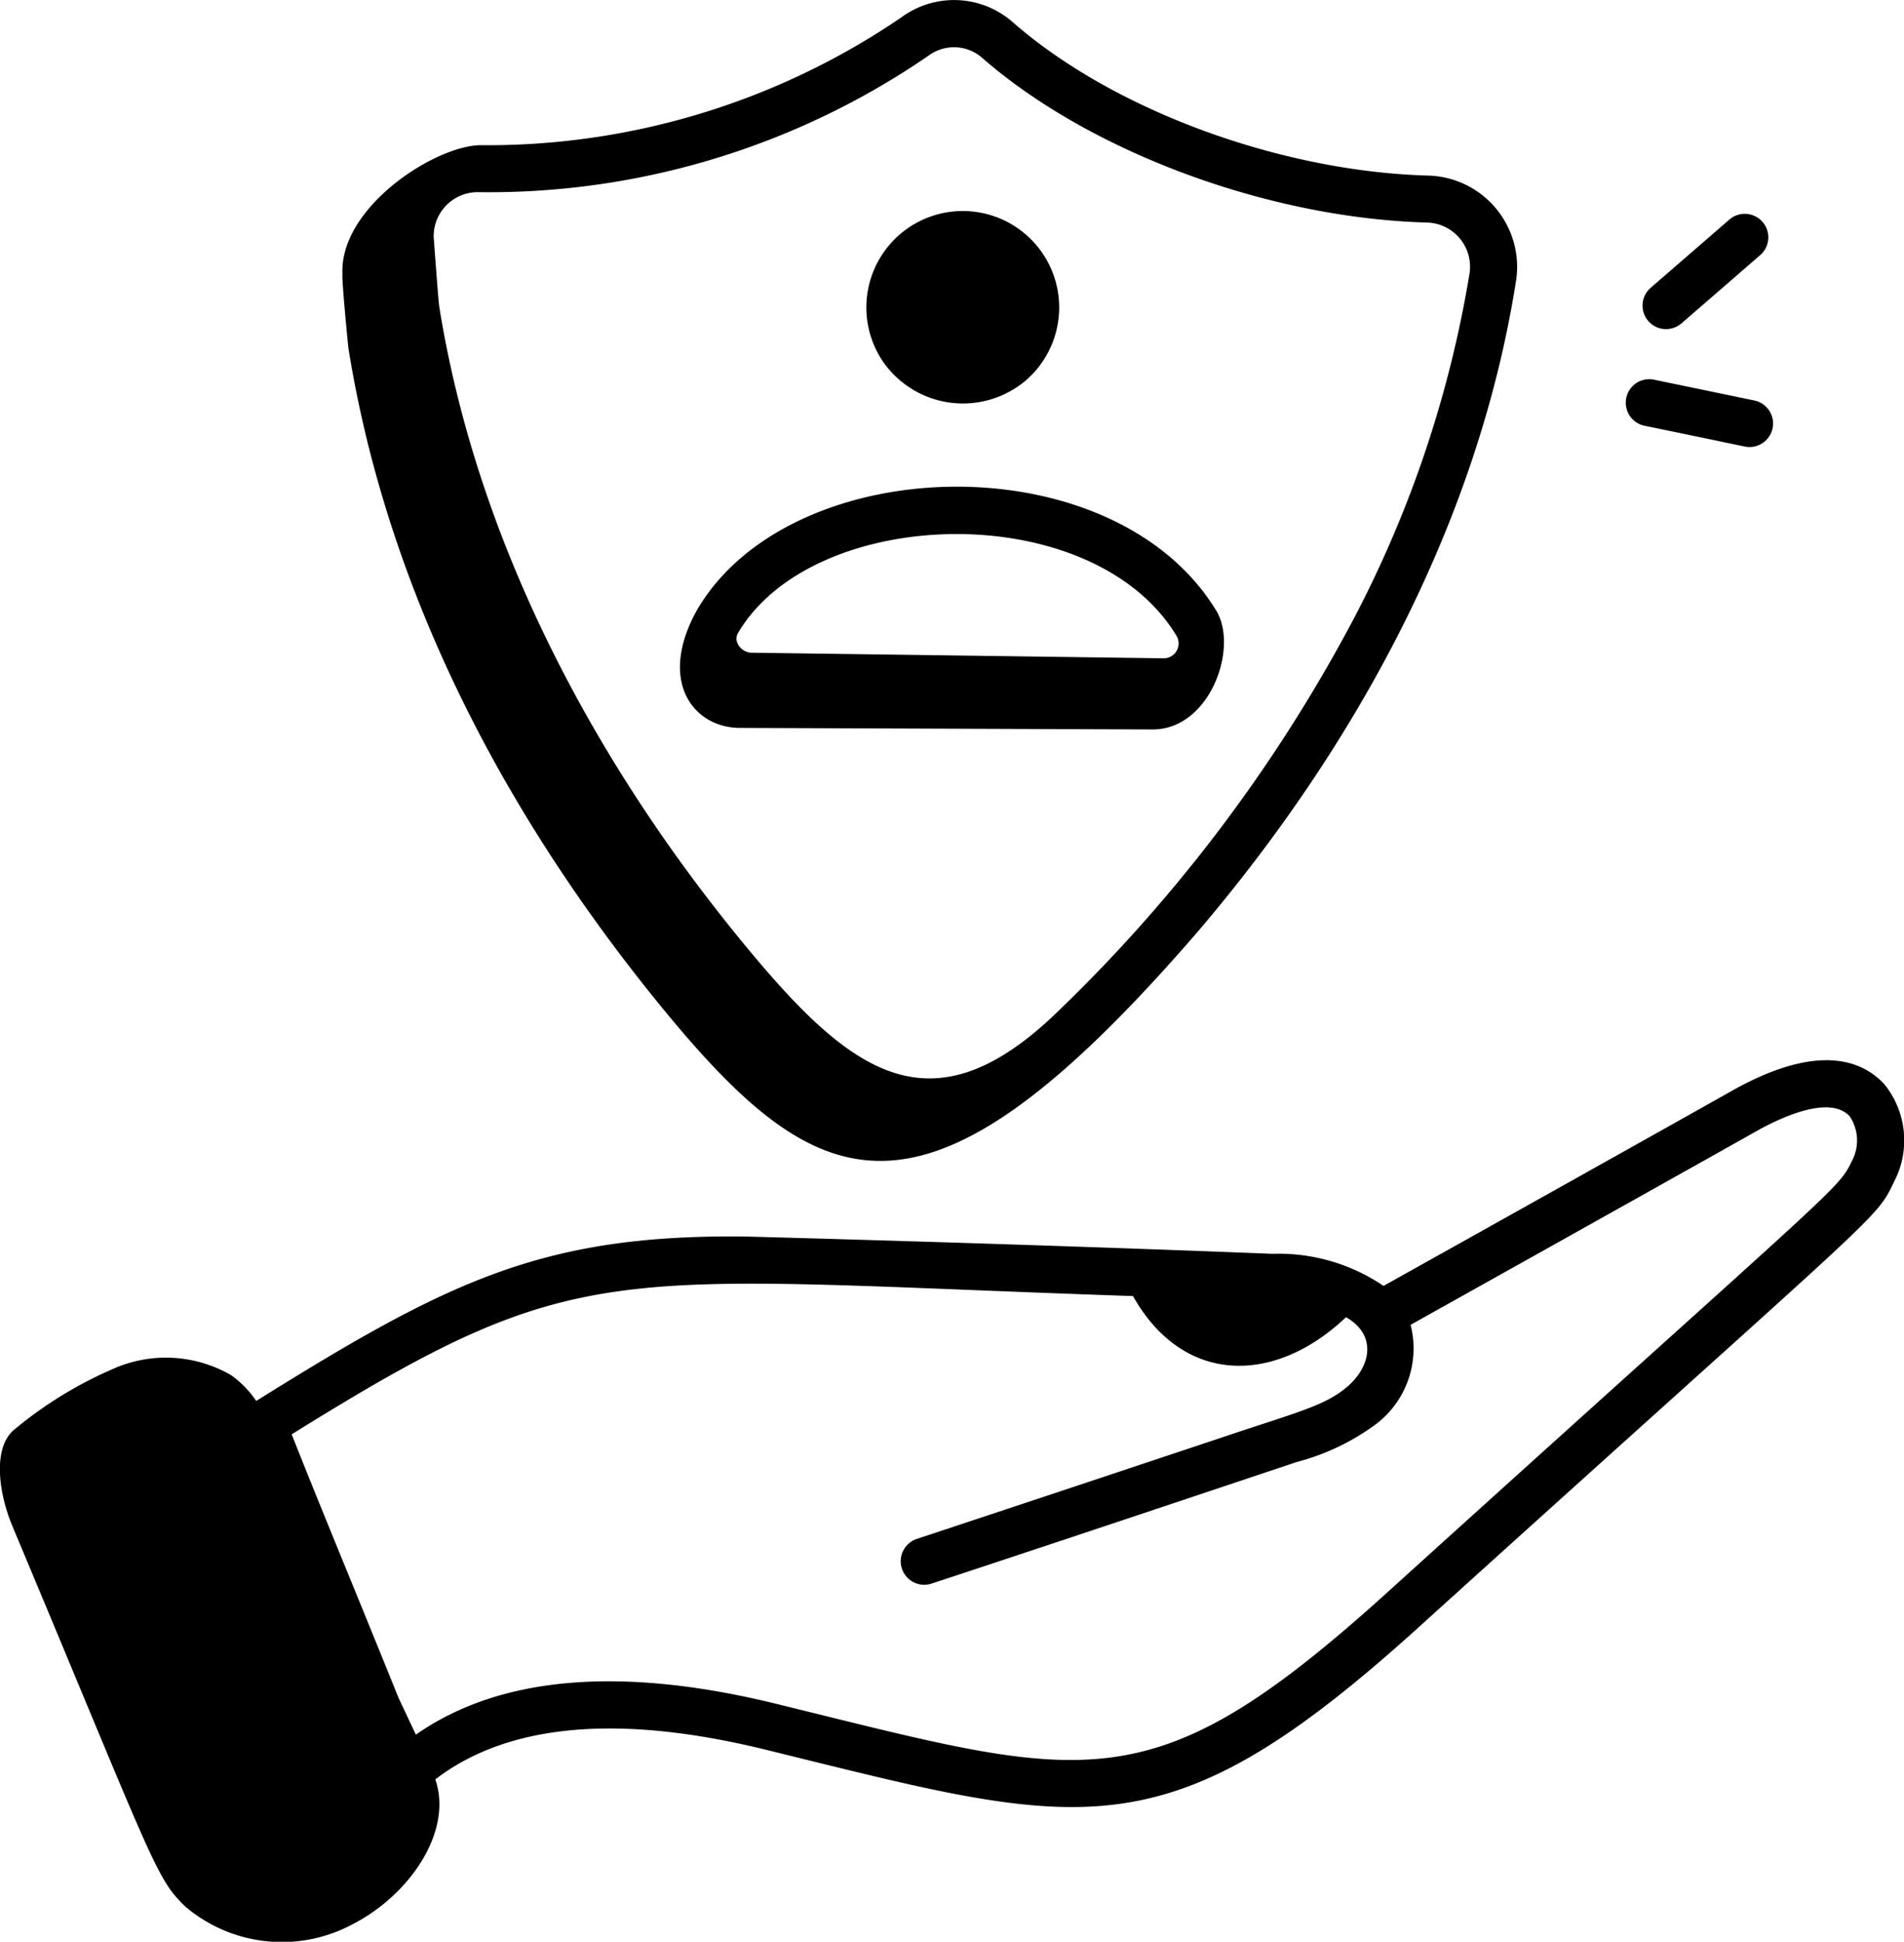 <svg xmlns="http://www.w3.org/2000/svg" width="72.165" height="73.57" viewBox="0 0 72.165 73.57">
  <g id="Group_9506" data-name="Group 9506" transform="translate(-7.126 -6.535)">
    <path id="Path_6203" data-name="Path 6203" d="M72.976,41.394c-4.724,2.653-9.1,5.1-13.412,7.507a7.089,7.089,0,0,0-4.21-1.216c-10.11-.4-20.113-.657-19.993-.655-7.692-.085-11.26,1.7-18.524,6.23a3.818,3.818,0,0,0-.954-.978,4.93,4.93,0,0,0-4.516-.217A15.3,15.3,0,0,0,7.7,54.319c-.837.637-.67,2.33-.1,3.694,5.4,12.874,5.416,13.321,6.571,14.422a5.657,5.657,0,0,0,6.307.658c2.149-1.093,3.828-3.5,3.148-5.495,2.759-2.119,6.986-2.5,12.621-1.1,11.9,2.928,14.977,4.046,24.486-4.517C78.611,45.81,78.194,46.456,78.924,44.936a3.38,3.38,0,0,0-.378-3.676C77.739,40.383,76.118,39.695,72.976,41.394Zm4.338,2.78c-.532,1.108-.484.842-17.767,16.485-8.876,7.99-11.252,6.959-22.864,4.11-5.968-1.487-10.6-1.1-13.795,1.135l-.659-1.4c-1.625-4.029-2.853-6.959-4.048-9.979,11.056-6.881,11.938-5.91,31.887-5.239,1.91,3.387,5.375,3.364,8.074.8,1.2.686.946,1.907-.014,2.687-.768.627-1.687.877-4.117,1.679q-6.07,2.027-12.133,4.034a.891.891,0,0,0,.557,1.694c4.785-1.576,9.387-3.118,13.848-4.609a8.809,8.809,0,0,0,2.972-1.415,3.6,3.6,0,0,0,1.335-3.78c4.338-2.425,8.469-4.732,13.245-7.414.961-.52,2.677-1.273,3.4-.484A1.647,1.647,0,0,1,77.314,44.174Z" transform="translate(0 6.355)"/>
    <path id="Path_6204" data-name="Path 6204" d="M30.56,45.191C36.4,52.166,40.4,53.5,50.5,41.8c5.953-6.992,10.591-15.449,12.034-24.626h0a3.461,3.461,0,0,0-3.316-3.986c-5.63-.152-11.963-2.488-15.76-5.813a3.37,3.37,0,0,0-4.222-.182,27.85,27.85,0,0,1-15.976,4.843c-1.732.041-5.319,2.358-5.208,4.883-.029.228.207,2.646.227,2.814C19.8,29.189,24.4,37.8,30.56,45.191ZM23.223,13.816A29.436,29.436,0,0,0,40.282,8.633a1.619,1.619,0,0,1,2,.079c4.086,3.578,10.871,6.092,16.882,6.255a1.676,1.676,0,0,1,1.607,1.93A43.231,43.231,0,0,1,56,30.689a58.788,58.788,0,0,1-11.073,14.4C40.375,49.332,37.4,47.238,33.6,42.7c-5.883-7.027-10.423-15.5-11.878-24.542-.019-.168-.01.047-.211-2.624A1.669,1.669,0,0,1,23.223,13.816Z" transform="translate(2.053)"/>
    <path id="Path_6205" data-name="Path 6205" d="M41.922,19.69a3.654,3.654,0,1,0-5.418-.737A3.687,3.687,0,0,0,41.922,19.69ZM31.1,32.849l15.637.059c2.166,0,3.253-3.067,2.425-4.477-3.9-6.449-16.142-6.121-19.69-.057C27.957,31.079,29.328,32.849,31.1,32.849Zm-.082-3.589c2.854-4.868,13.41-5.174,16.614.085a.564.564,0,0,1-.468.867L31.532,30C31.155,29.992,30.831,29.591,31.018,29.26ZM66.764,17.536l3-2.6a.891.891,0,0,0-1.169-1.346l-3,2.6a.891.891,0,0,0,1.167,1.346Zm-2.077,2.812a.891.891,0,0,0,.691,1.053c4.023.826,3.813.806,3.985.806a.891.891,0,0,0,.18-1.763l-3.8-.788A.888.888,0,0,0,64.688,20.348Z" transform="translate(4.077 1.265)"/>
  </g>
</svg>
